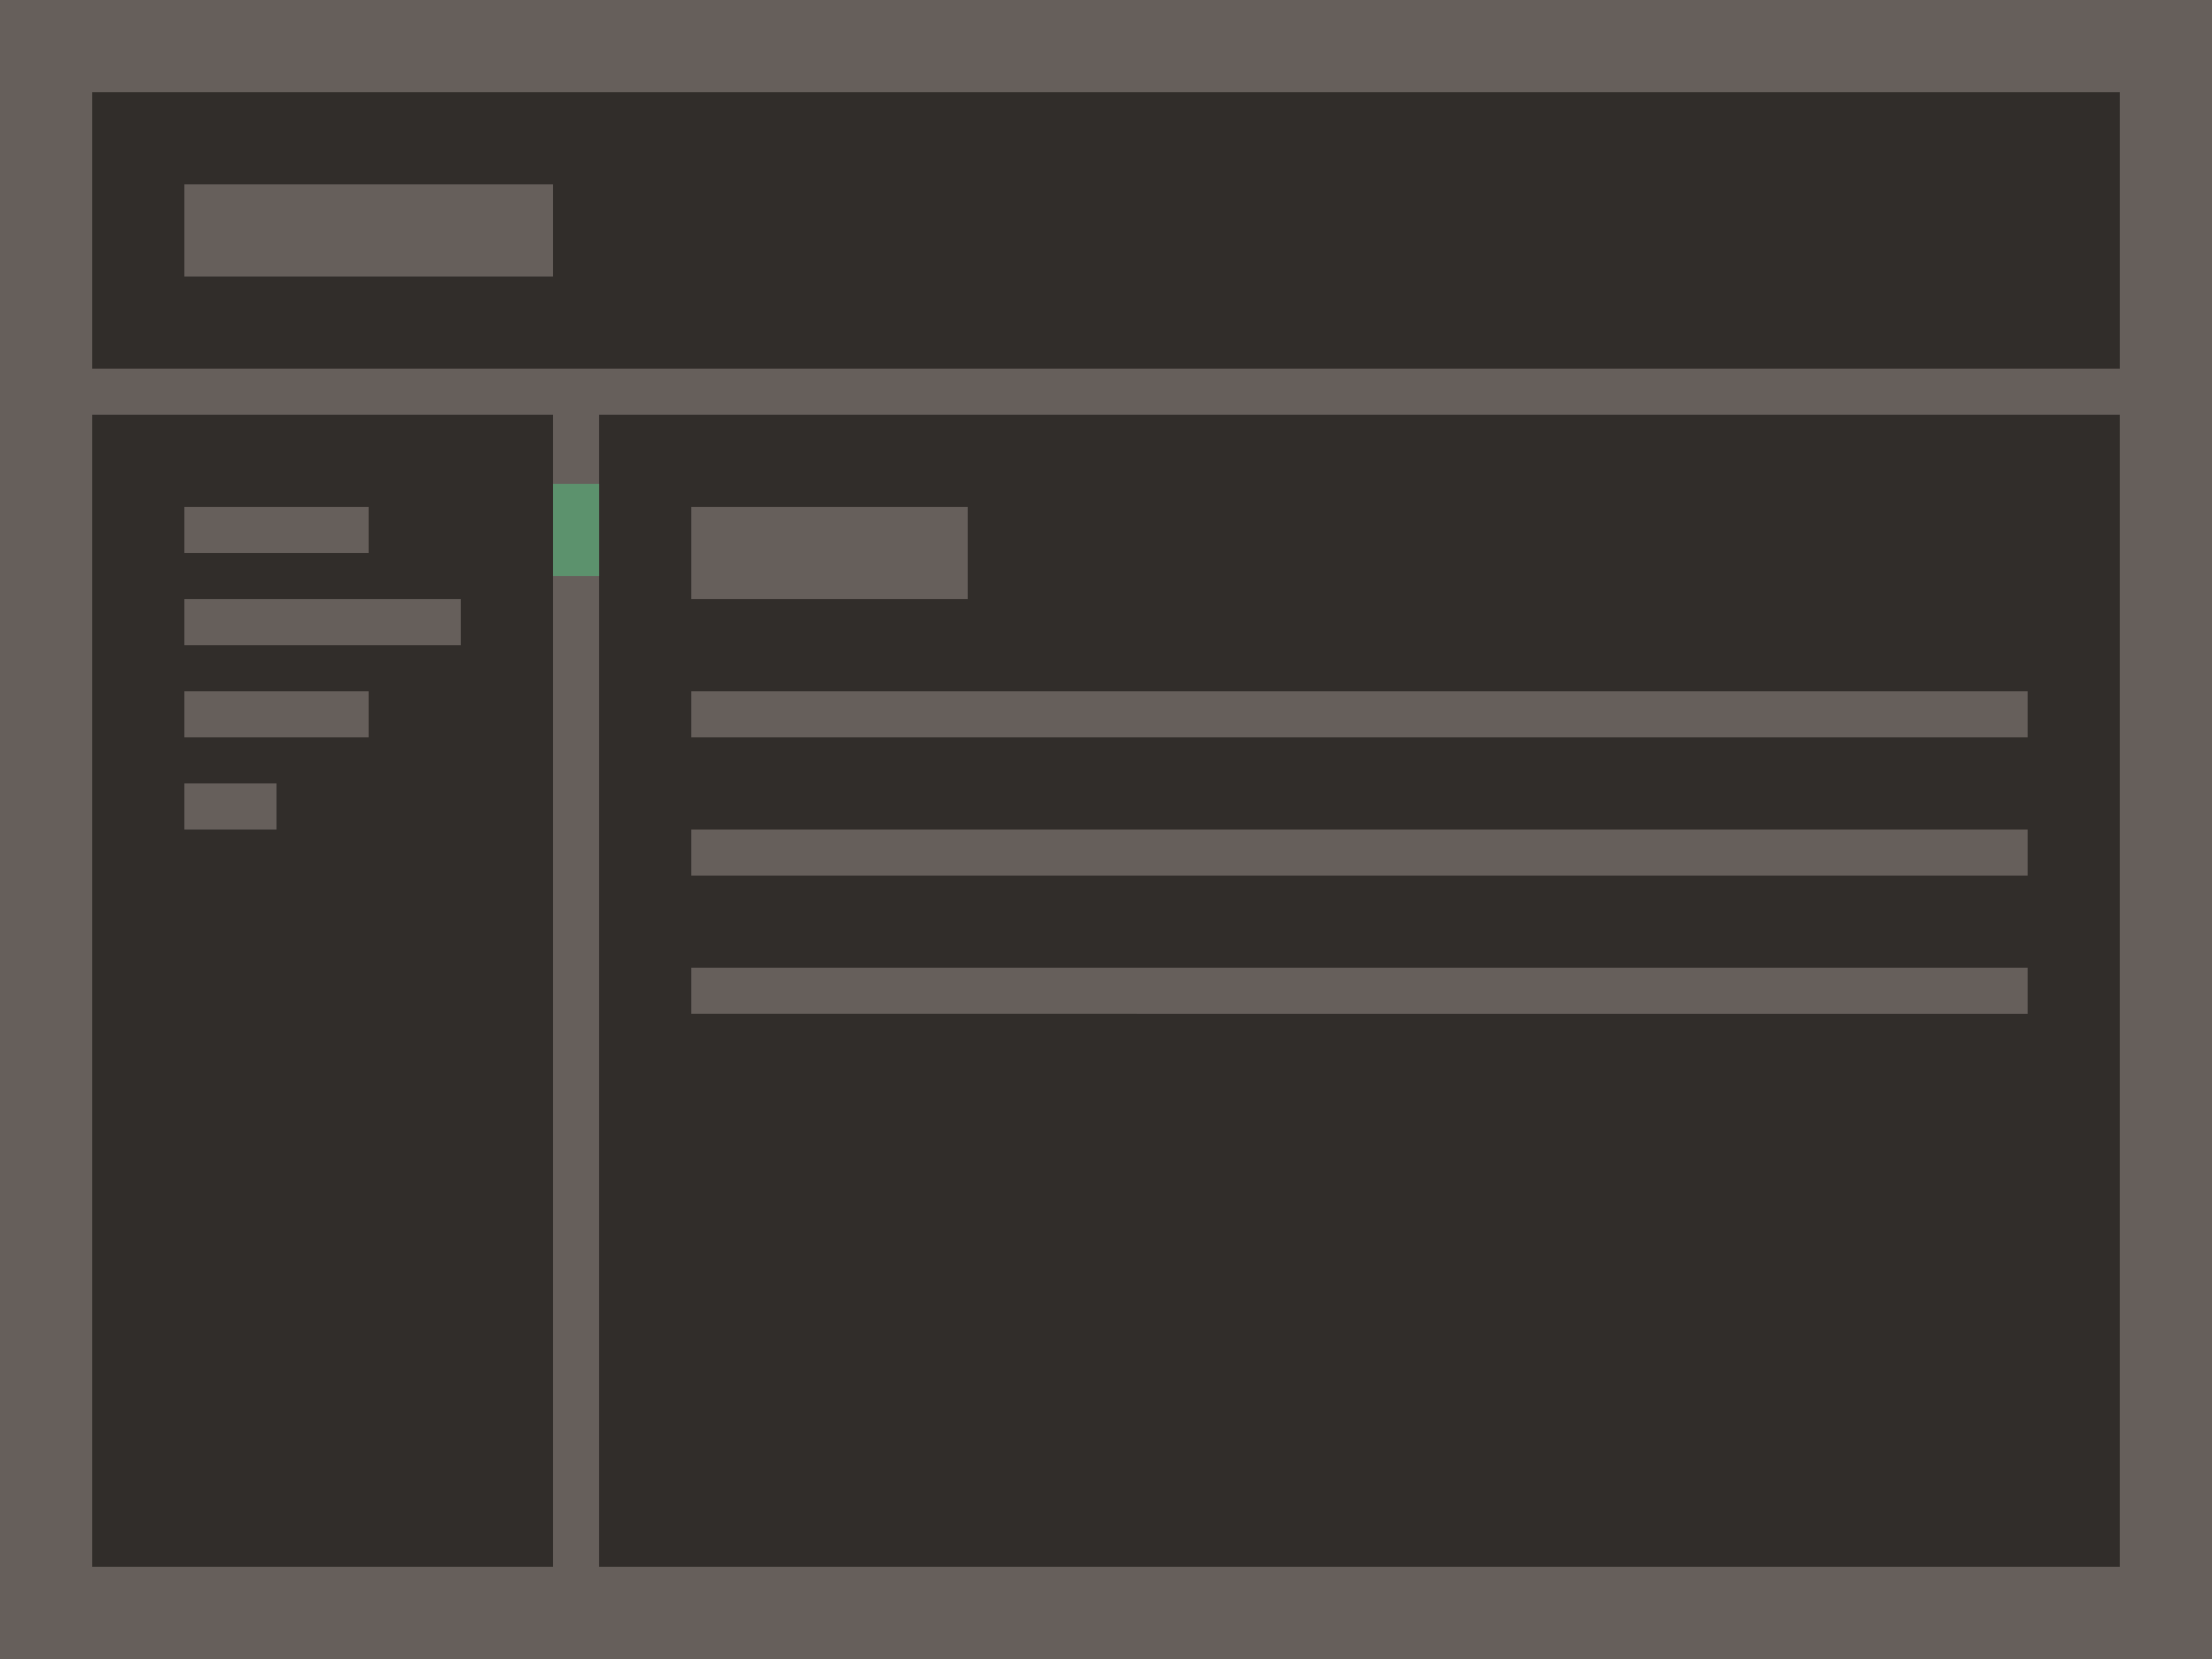 <svg xmlns="http://www.w3.org/2000/svg" viewBox="0 0 96 72"><path fill="#665f5b" d="M0 0h96v72H0z" data-name="bkgds_rw_dark"/><g data-name="icons_rw_dark"><path fill="#312d2a" d="M26 18h66v50H26zM4 18h20v50H4zM4 4h88v12H4z"/><path fill="#665f5b" d="M8 8h16v4H8zm22 14h12v4H30zM8 22h8v2H8zm0 4h12v2H8zm0 4h8v2H8zm0 4h4v2H8zm22-4h58v2H30zm0 6h58v2H30zm0 6h58v2H30z"/><path fill="#5c926d" d="M24 21h2v4h-2z"/></g></svg>